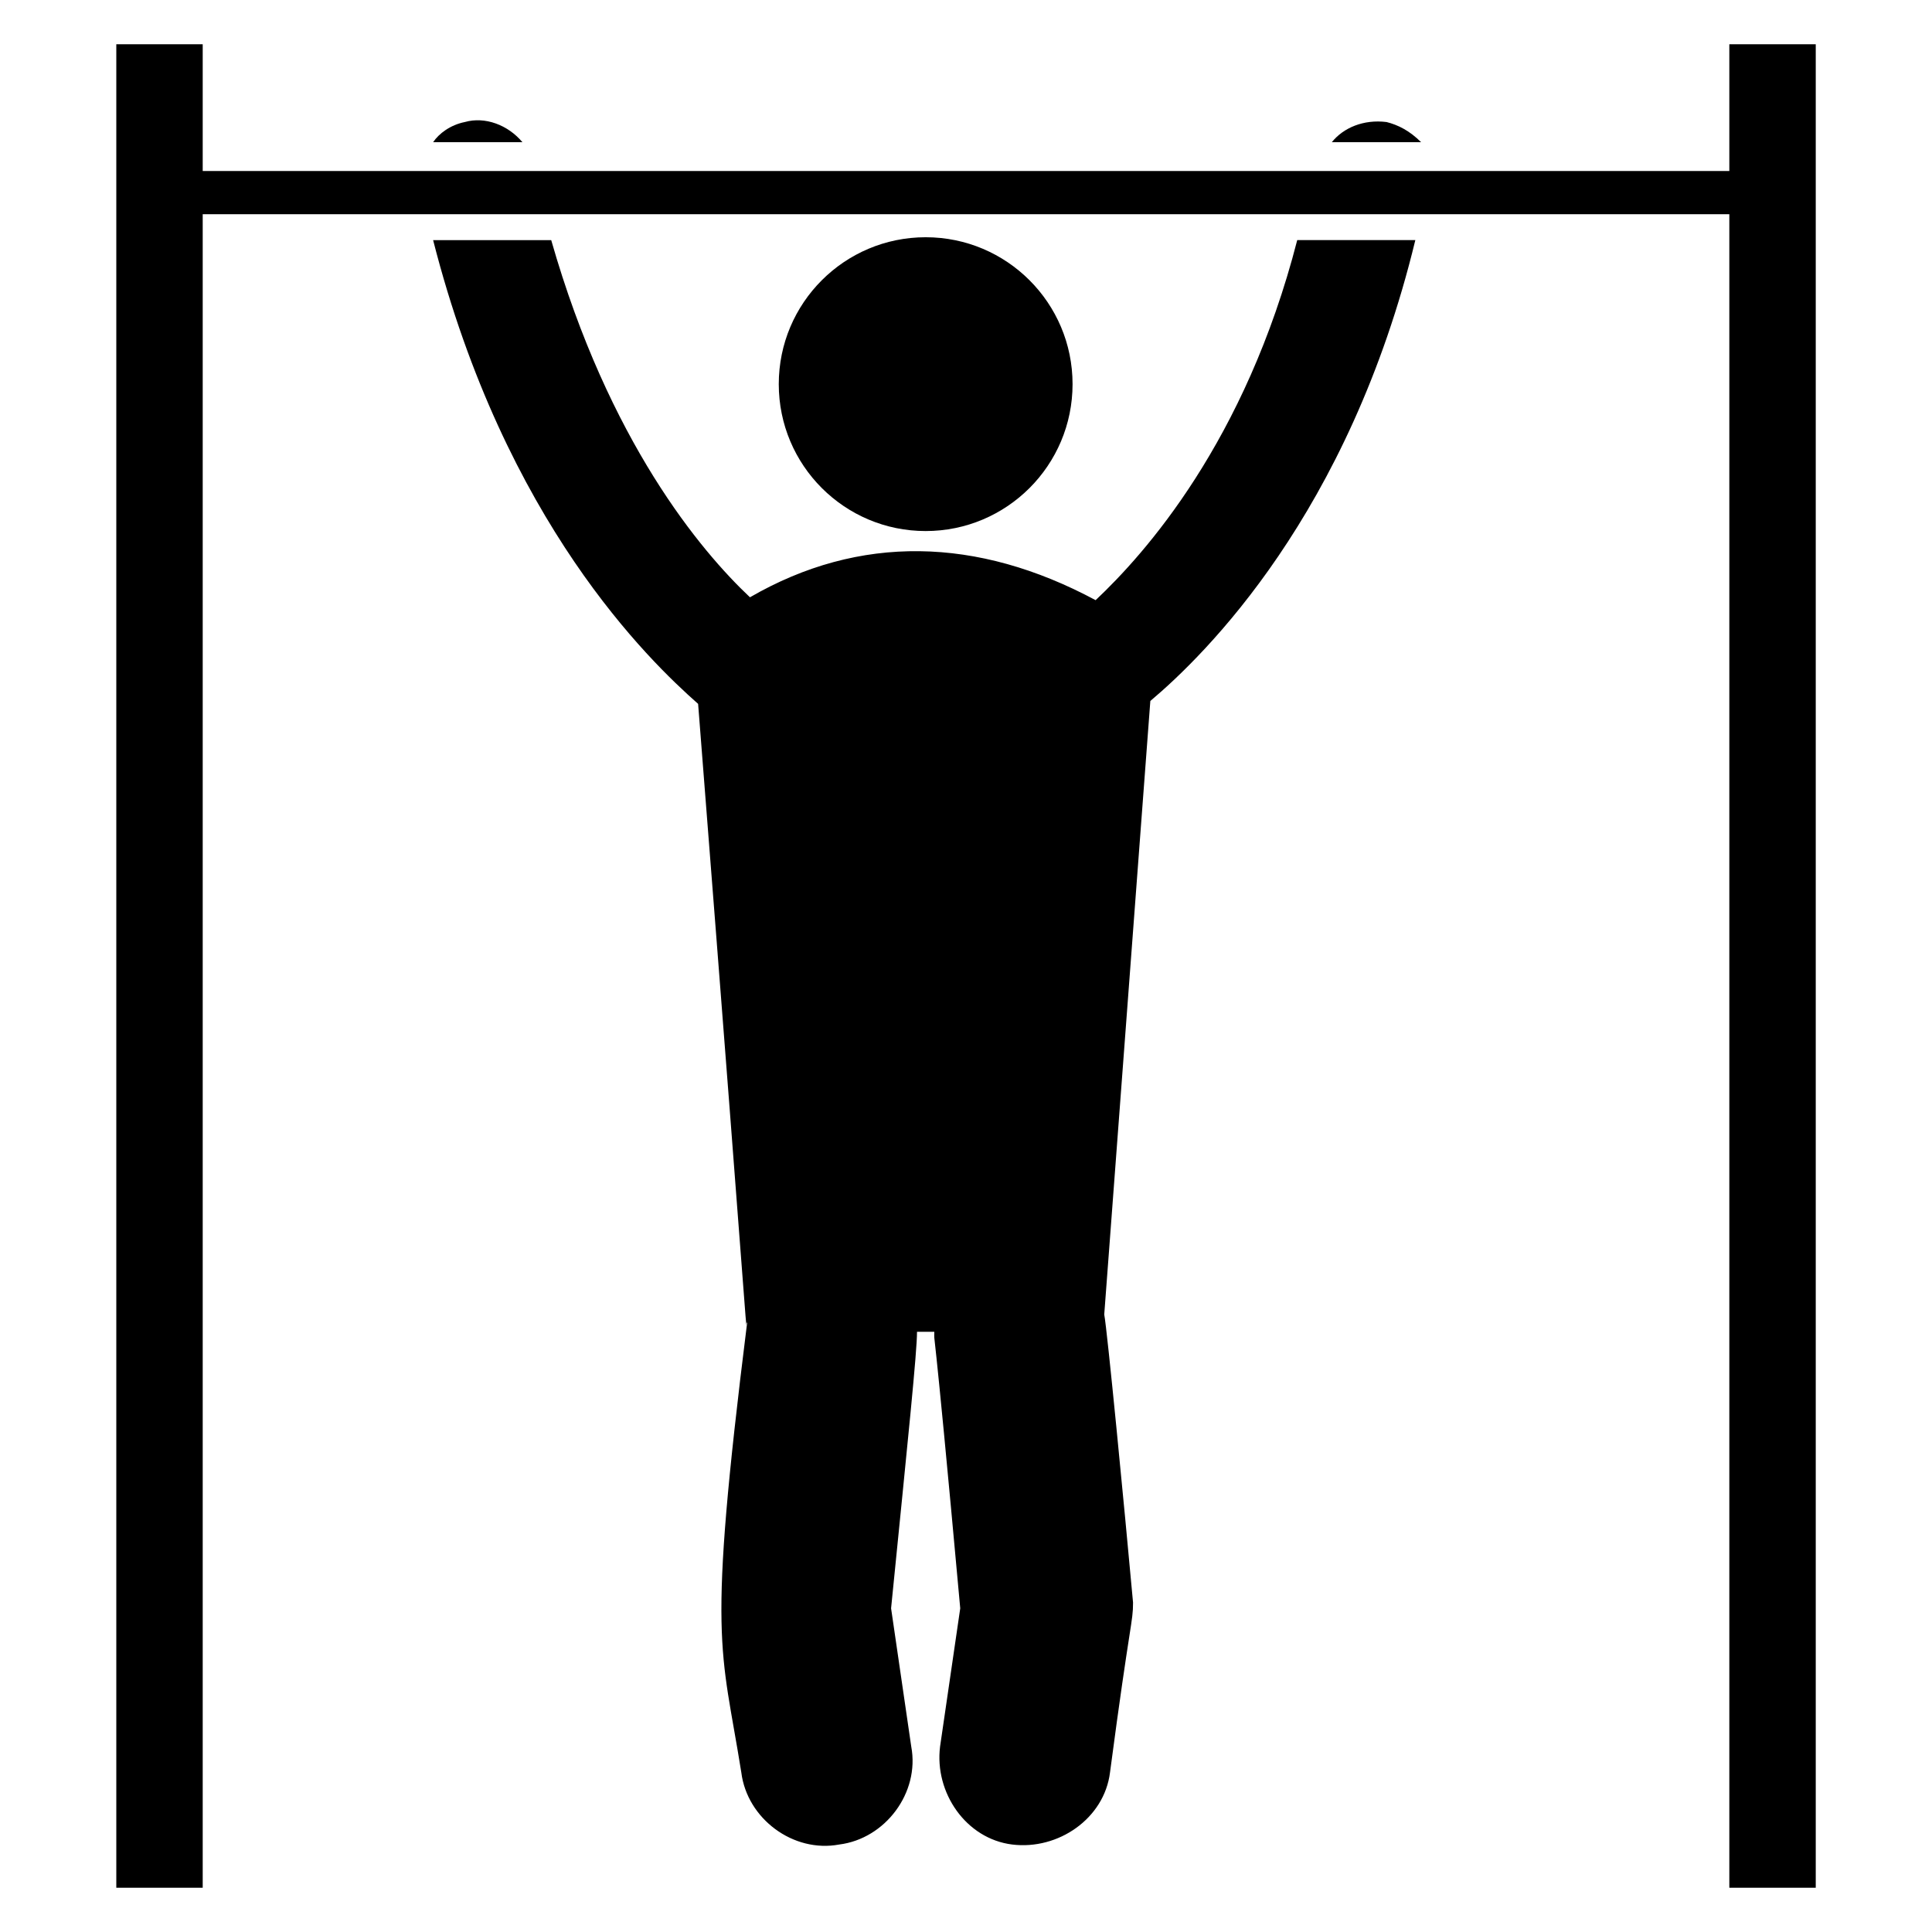 <?xml version="1.0" encoding="UTF-8"?>
<!-- Uploaded to: SVG Repo, www.svgrepo.com, Generator: SVG Repo Mixer Tools -->
<svg fill="#000000" width="800px" height="800px" version="1.1" viewBox="144 144 512 512" xmlns="http://www.w3.org/2000/svg">
 <g>
  <path d="m428.24 245.8c0 21.504-17.43 38.934-38.93 38.934s-38.93-17.43-38.93-38.934c0-21.5 17.43-38.93 38.93-38.93s38.93 17.43 38.93 38.93"/>
  <path d="m602.29 155.73v33.59h-404.57v-33.59h-22.898v488.54h22.898v-443.5h404.57v443.5h22.902v-488.54z"/>
  <path d="m267.18 176.34c-3.816 0.762-6.871 3.055-8.398 5.344h23.664c-3.816-4.578-9.922-6.867-15.266-5.344z"/>
  <path d="m434.35 303.05c-31.297-16.793-62.594-17.559-91.602-0.762-12.977-12.215-37.402-41.223-52.672-94.656h-31.297c19.082 74.809 57.25 111.45 70.227 122.9 15.266 194.65 12.215 161.07 12.977 164.12-10.688 85.496-6.871 85.496-1.527 119.08 1.527 12.215 13.742 21.375 25.953 19.082 12.215-1.527 21.375-13.742 19.082-25.953l-5.344-36.641c4.582-45.801 6.871-67.938 6.871-73.281h4.582c0 4.582-0.762-10.688 6.871 73.281l-5.344 36.641c-1.527 12.215 6.871 24.426 19.082 25.953 12.215 1.527 24.426-6.871 25.953-19.082 5.344-40.457 6.106-39.695 6.106-45.039-2.289-25.191-6.871-72.52-7.633-76.336l12.215-162.59c14.504-12.215 52.672-49.617 70.227-122.14h-31.297c-13.734 53.438-40.453 83.207-53.43 95.422z"/>
  <path d="m511.45 176.34c-6.106-0.762-11.449 1.527-14.504 5.344h23.664c-3.055-3.051-6.109-4.578-9.16-5.344z"/>
 </g>
</svg>